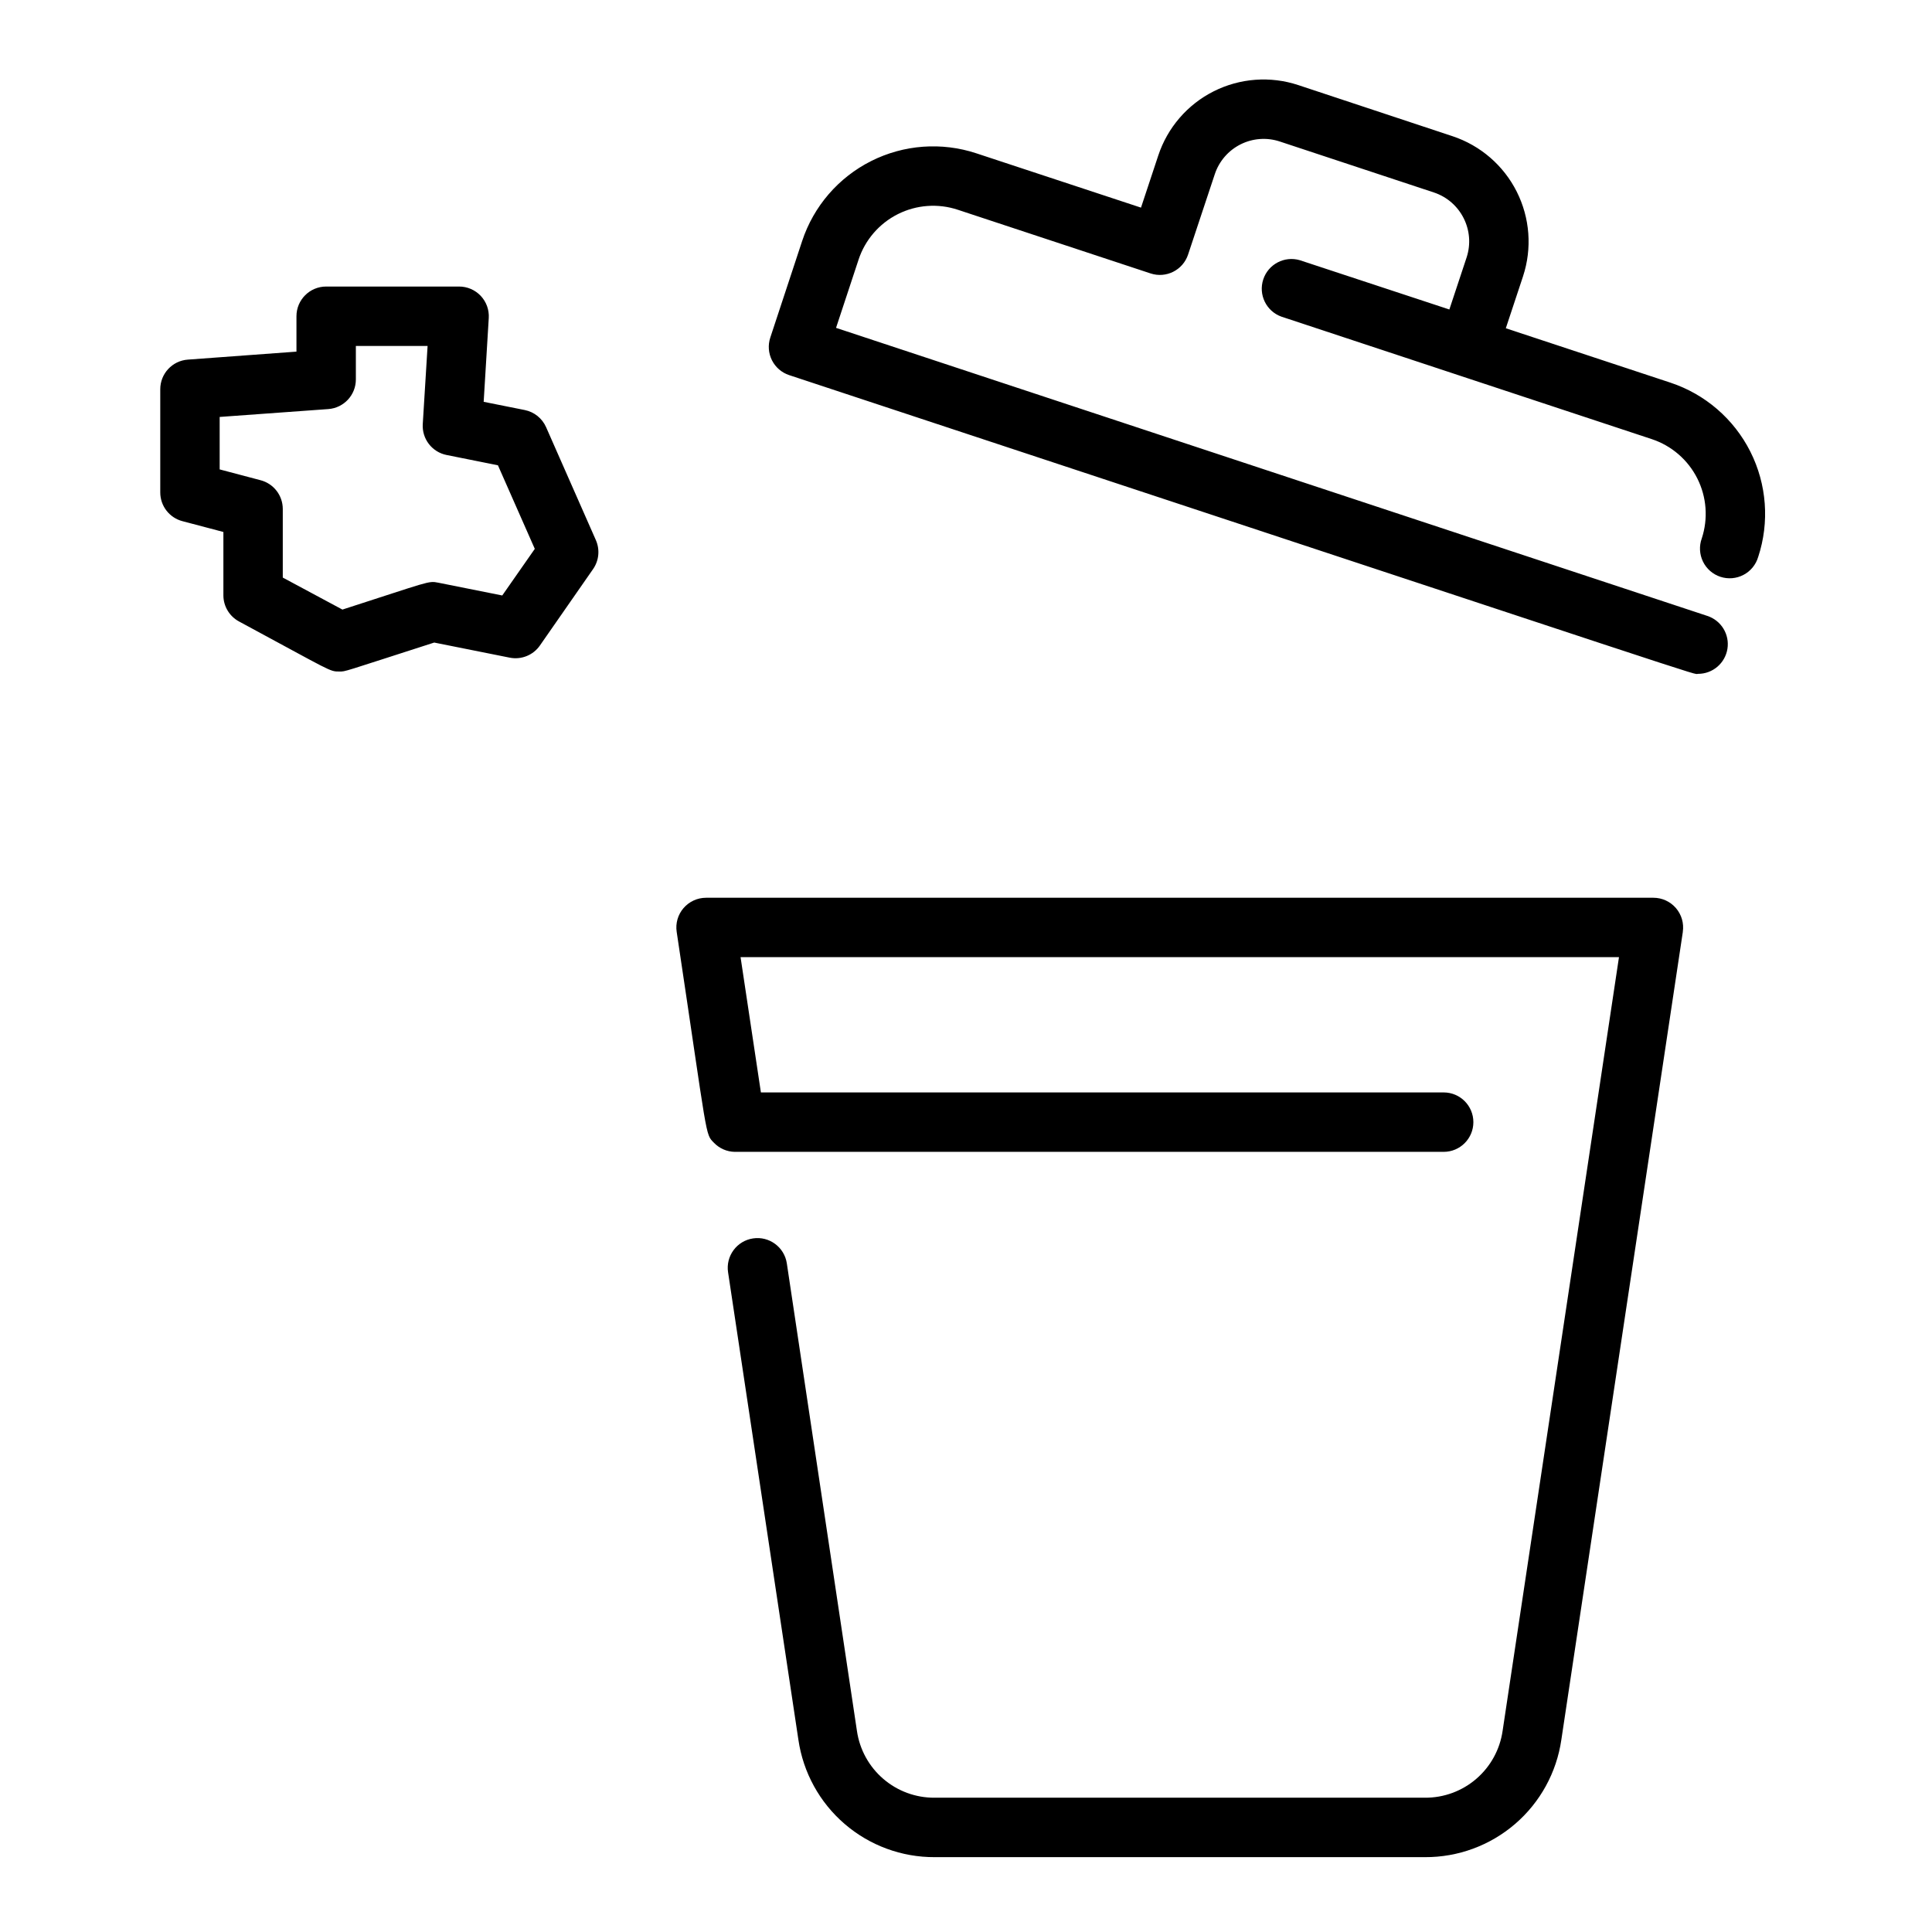 <?xml version="1.0" encoding="UTF-8"?>
<!-- Uploaded to: SVG Repo, www.svgrepo.com, Generator: SVG Repo Mixer Tools -->
<svg fill="#000000" width="800px" height="800px" version="1.1" viewBox="144 144 512 512" xmlns="http://www.w3.org/2000/svg">
 <path d="m589.97 390.95-32.195 214.09c-1.258 8.676-5.609 16.605-12.254 22.324s-15.133 8.844-23.898 8.801h-129.89c-8.77 0.043-17.254-3.082-23.898-8.801-6.644-5.719-10.996-13.648-12.254-22.324l-18.637-123.89c-0.312-2.066 0.211-4.168 1.453-5.848 1.238-1.684 3.098-2.801 5.164-3.109 4.301-0.648 8.312 2.316 8.957 6.617l18.578 123.89c0.715 4.941 3.191 9.457 6.977 12.711 3.781 3.258 8.617 5.035 13.609 5h129.94c4.992 0.035 9.828-1.742 13.609-5 3.785-3.254 6.262-7.769 6.977-12.711l30.84-205.05h-232.79l5.391 35.855h180.94c4.348 0 7.871 3.527 7.871 7.875 0 4.348-3.523 7.871-7.871 7.871h-187.88c-2.07-0.035-4.043-0.895-5.481-2.383-2.422-2.488-1.535-0.266-9.898-55.91-0.344-2.266 0.32-4.57 1.816-6.305 1.496-1.738 3.676-2.738 5.965-2.738h251.07c2.289 0 4.461 1 5.957 2.731 1.492 1.734 2.16 4.031 1.824 6.293zm-3.305-145.55-43.609-14.406 4.566-13.777-0.004 0.004c2.438-7.402 1.836-15.469-1.668-22.43-3.504-6.961-9.629-12.246-17.027-14.699l-40.855-13.539c-7.402-2.449-15.477-1.855-22.438 1.652-6.965 3.508-12.25 9.641-14.688 17.043l-4.566 13.777-43.613-14.387c-9.207-3.047-19.246-2.309-27.91 2.051-8.664 4.359-15.238 11.98-18.277 21.191l-8.441 25.586c-0.656 1.98-0.496 4.144 0.441 6.012 0.941 1.867 2.582 3.281 4.566 3.934 253.58 83.777 238.98 79.164 240.86 79.164 3.871 0.008 7.168-2.801 7.785-6.621 0.613-3.82-1.641-7.519-5.316-8.727l-230.91-76.34 5.965-18.066h-0.004c1.734-5.246 5.477-9.586 10.41-12.07 4.934-2.481 10.652-2.902 15.895-1.164l51.09 16.875c4.125 1.359 8.57-0.875 9.938-5l7.074-21.285c1.133-3.438 3.586-6.285 6.82-7.914s6.984-1.902 10.422-0.762l40.816 13.5c7.148 2.371 11.031 10.082 8.676 17.238l-4.566 13.777-39.625-13.059c-4.074-1.199-8.367 1.055-9.695 5.09-1.328 4.039 0.785 8.398 4.777 9.855l98.195 32.473h-0.004c5.242 1.738 9.578 5.484 12.062 10.414 2.481 4.93 2.906 10.645 1.184 15.891-0.73 2-0.617 4.215 0.312 6.133 0.93 1.918 2.598 3.379 4.621 4.043 2.023 0.668 4.234 0.484 6.121-0.508 1.887-0.988 3.293-2.703 3.891-4.75h0.004c3.031-9.211 2.285-19.25-2.078-27.914-4.363-8.66-11.988-15.238-21.195-18.285zm-284.75 41.742c1.105 2.512 0.824 5.414-0.738 7.664l-14.09 20.25v0.004c-1.789 2.57-4.93 3.836-8 3.227l-20.016-4.004c-24.719 7.949-23.41 7.676-25.113 7.676-2.688 0-1.781 0.117-26.617-13.266-2.535-1.367-4.125-4.008-4.141-6.887v-16.828l-10.824-2.856c-3.477-0.895-5.902-4.027-5.906-7.613v-27.336c-0.008-4.137 3.18-7.574 7.301-7.871l28.793-2.117v-9.379c0-4.348 3.523-7.871 7.871-7.871h35.219c2.172-0.004 4.25 0.891 5.742 2.469 1.488 1.582 2.262 3.707 2.129 5.875l-1.348 22.207 10.883 2.176c2.516 0.504 4.625 2.203 5.66 4.547zm-16.188 2.312-9.77-22.148-13.598-2.727h-0.004c-3.875-0.773-6.574-4.293-6.316-8.234l1.277-20.664h-19.008v8.855c0.012 4.129-3.172 7.566-7.293 7.871l-28.801 2.086v13.902l10.824 2.863c3.469 0.898 5.894 4.023 5.902 7.609v18.195l15.805 8.48c23.152-7.449 22.711-7.664 25.406-7.125l16.953 3.387z"/>
</svg>